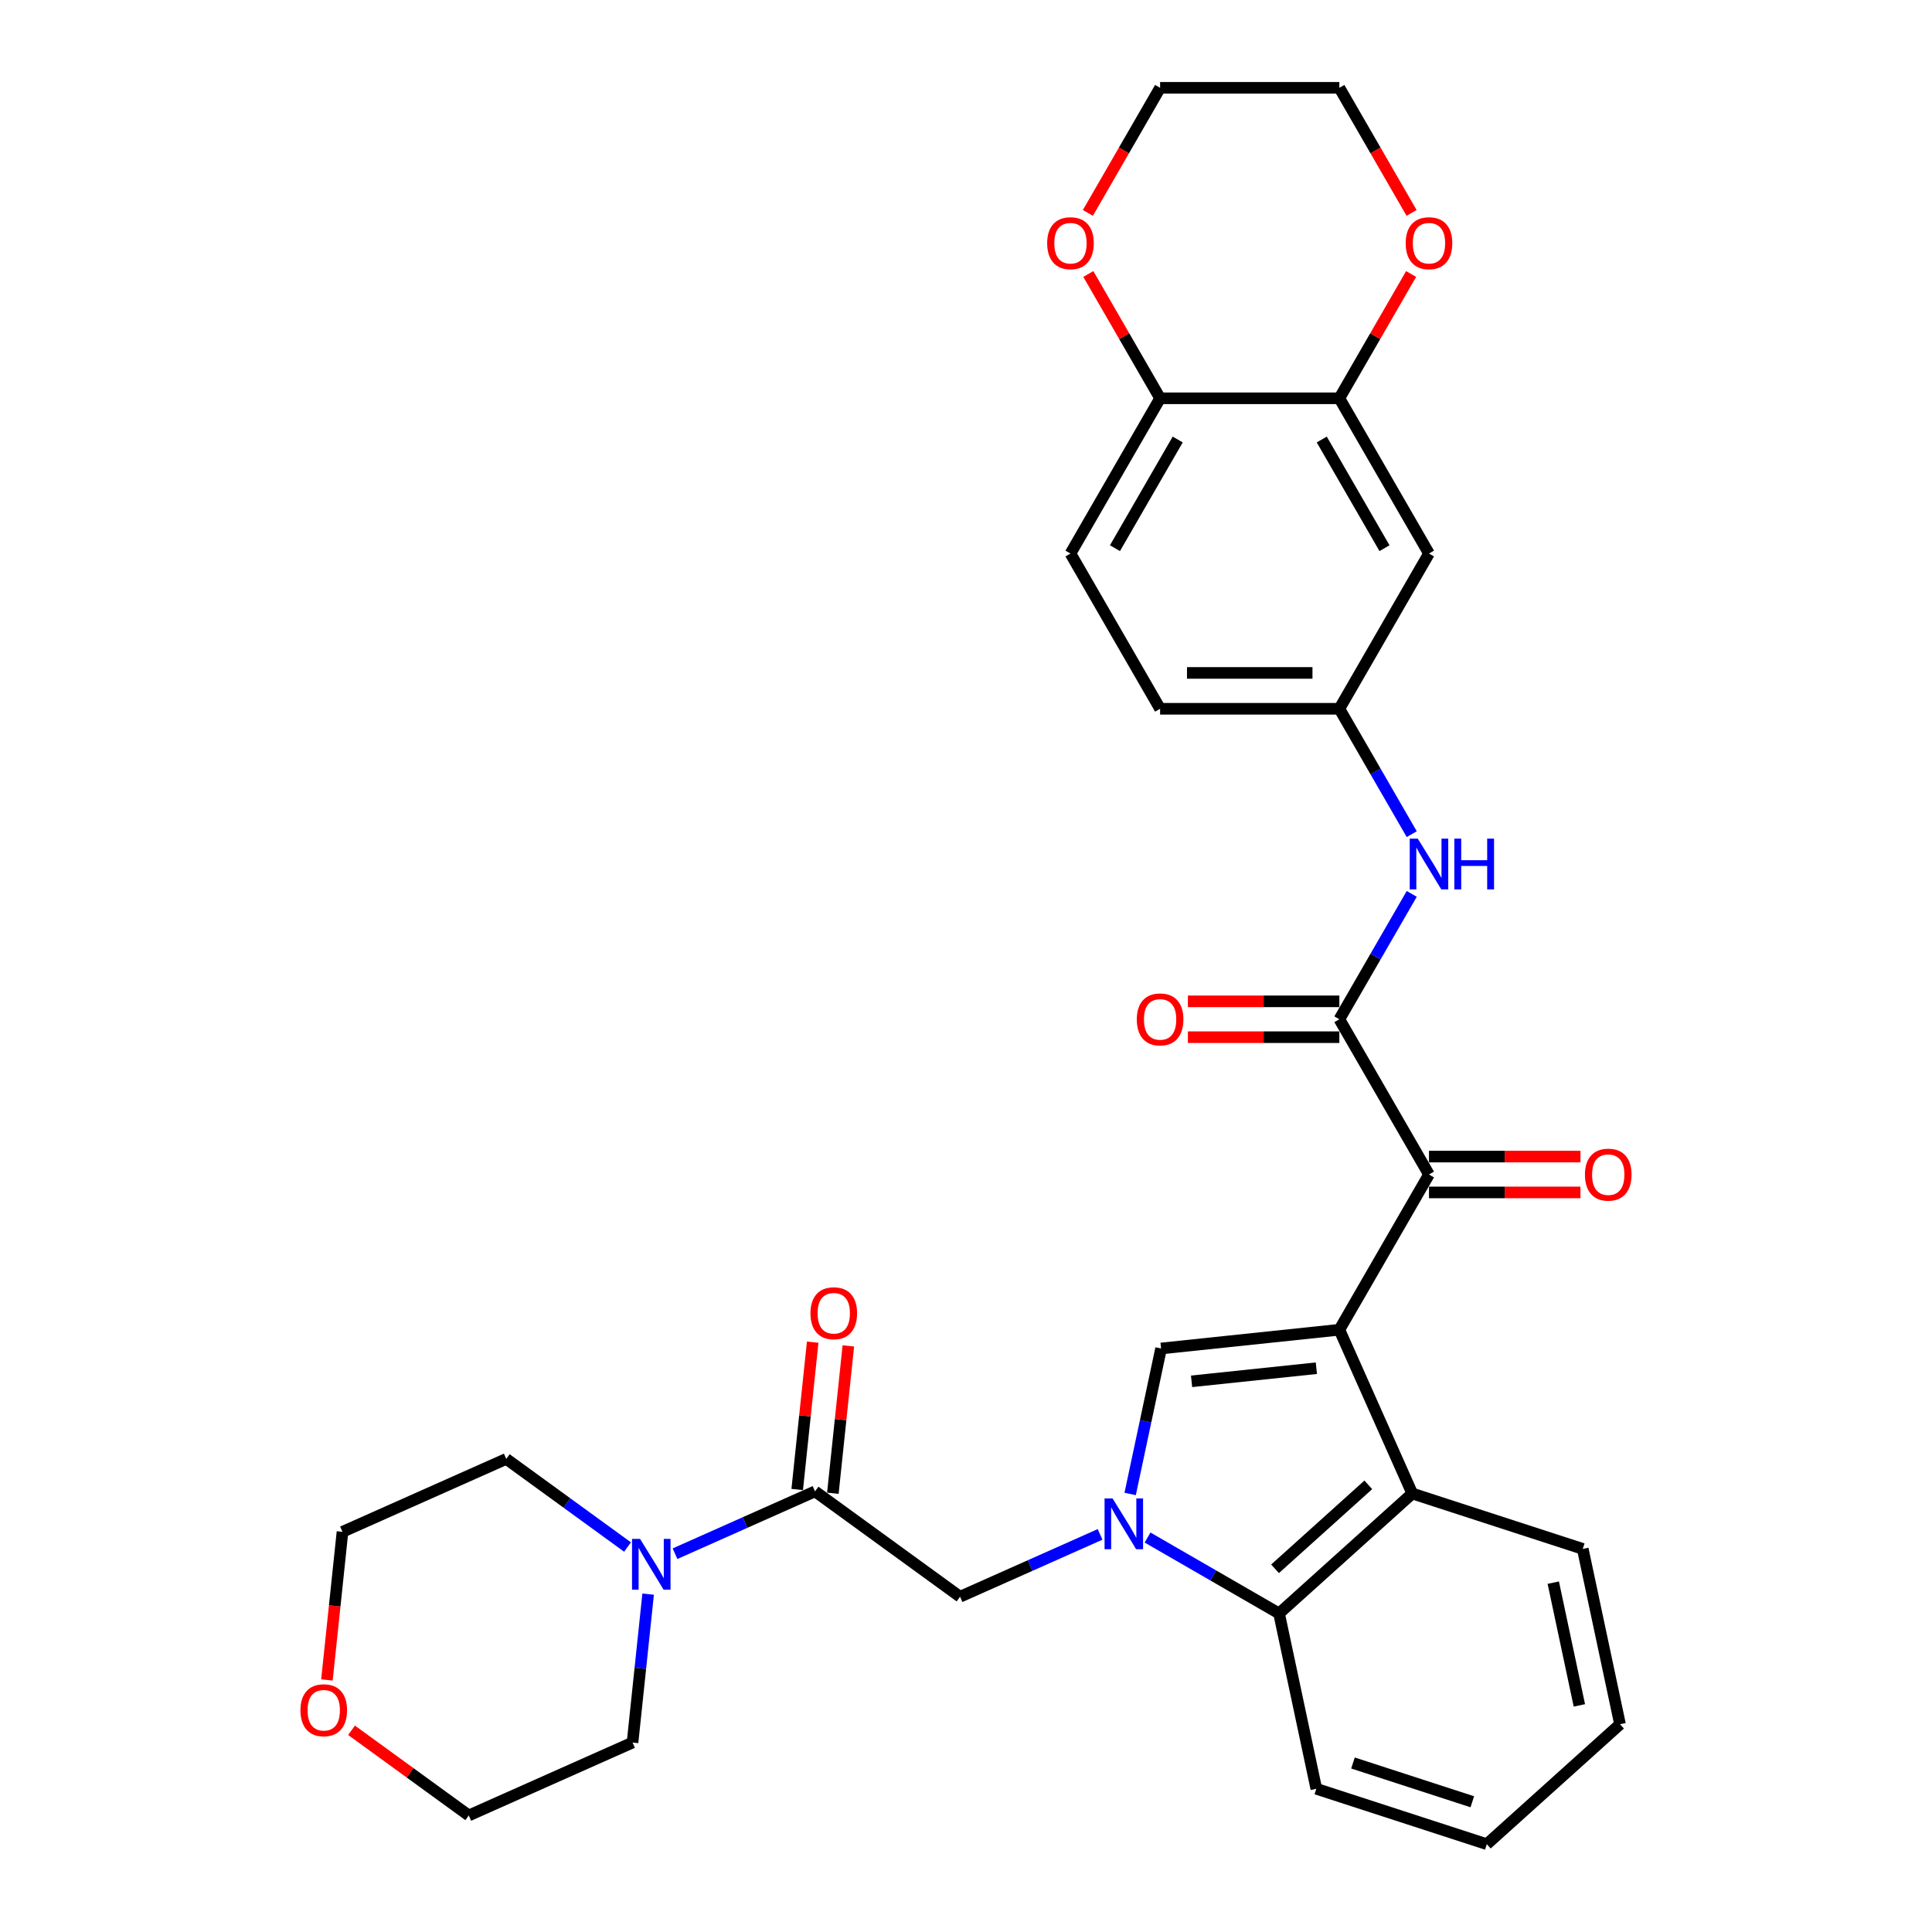 <?xml version='1.0' encoding='iso-8859-1'?>
<svg version='1.1' baseProfile='full'
              xmlns='http://www.w3.org/2000/svg'
                      xmlns:rdkit='http://www.rdkit.org/xml'
                      xmlns:xlink='http://www.w3.org/1999/xlink'
                  xml:space='preserve'
width='1000px' height='1000px' viewBox='0 0 1000 1000'>
<!-- END OF HEADER -->
<rect style='opacity:1.0;fill:#FFFFFF;stroke:none' width='1000' height='1000' x='0' y='0'> </rect>
<path class='bond-1' d='M 693.25,688.273 L 600.975,697.972' style='fill:none;fill-rule:evenodd;stroke:#000000;stroke-width:6px;stroke-linecap:butt;stroke-linejoin:miter;stroke-opacity:1' />
<path class='bond-1' d='M 681.348,708.183 L 616.756,714.972' style='fill:none;fill-rule:evenodd;stroke:#000000;stroke-width:6px;stroke-linecap:butt;stroke-linejoin:miter;stroke-opacity:1' />
<path class='bond-2' d='M 693.25,688.273 L 739.641,607.921' style='fill:none;fill-rule:evenodd;stroke:#000000;stroke-width:6px;stroke-linecap:butt;stroke-linejoin:miter;stroke-opacity:1' />
<path class='bond-3' d='M 693.25,688.273 L 730.988,773.035' style='fill:none;fill-rule:evenodd;stroke:#000000;stroke-width:6px;stroke-linecap:butt;stroke-linejoin:miter;stroke-opacity:1' />
<path class='bond-0' d='M 584.97,773.27 L 592.973,735.621' style='fill:none;fill-rule:evenodd;stroke:#0000FF;stroke-width:6px;stroke-linecap:butt;stroke-linejoin:miter;stroke-opacity:1' />
<path class='bond-0' d='M 592.973,735.621 L 600.975,697.972' style='fill:none;fill-rule:evenodd;stroke:#000000;stroke-width:6px;stroke-linecap:butt;stroke-linejoin:miter;stroke-opacity:1' />
<path class='bond-7' d='M 569.4,794.197 L 533.162,810.331' style='fill:none;fill-rule:evenodd;stroke:#0000FF;stroke-width:6px;stroke-linecap:butt;stroke-linejoin:miter;stroke-opacity:1' />
<path class='bond-7' d='M 533.162,810.331 L 496.923,826.465' style='fill:none;fill-rule:evenodd;stroke:#000000;stroke-width:6px;stroke-linecap:butt;stroke-linejoin:miter;stroke-opacity:1' />
<path class='bond-32' d='M 593.969,795.82 L 628.003,815.469' style='fill:none;fill-rule:evenodd;stroke:#0000FF;stroke-width:6px;stroke-linecap:butt;stroke-linejoin:miter;stroke-opacity:1' />
<path class='bond-32' d='M 628.003,815.469 L 662.037,835.119' style='fill:none;fill-rule:evenodd;stroke:#000000;stroke-width:6px;stroke-linecap:butt;stroke-linejoin:miter;stroke-opacity:1' />
<path class='bond-4' d='M 739.641,607.921 L 693.25,527.569' style='fill:none;fill-rule:evenodd;stroke:#000000;stroke-width:6px;stroke-linecap:butt;stroke-linejoin:miter;stroke-opacity:1' />
<path class='bond-15' d='M 739.641,617.199 L 778.842,617.199' style='fill:none;fill-rule:evenodd;stroke:#000000;stroke-width:6px;stroke-linecap:butt;stroke-linejoin:miter;stroke-opacity:1' />
<path class='bond-15' d='M 778.842,617.199 L 818.043,617.199' style='fill:none;fill-rule:evenodd;stroke:#FF0000;stroke-width:6px;stroke-linecap:butt;stroke-linejoin:miter;stroke-opacity:1' />
<path class='bond-15' d='M 739.641,598.643 L 778.842,598.643' style='fill:none;fill-rule:evenodd;stroke:#000000;stroke-width:6px;stroke-linecap:butt;stroke-linejoin:miter;stroke-opacity:1' />
<path class='bond-15' d='M 778.842,598.643 L 818.043,598.643' style='fill:none;fill-rule:evenodd;stroke:#FF0000;stroke-width:6px;stroke-linecap:butt;stroke-linejoin:miter;stroke-opacity:1' />
<path class='bond-5' d='M 730.988,773.035 L 662.037,835.119' style='fill:none;fill-rule:evenodd;stroke:#000000;stroke-width:6px;stroke-linecap:butt;stroke-linejoin:miter;stroke-opacity:1' />
<path class='bond-5' d='M 708.228,768.557 L 659.963,812.016' style='fill:none;fill-rule:evenodd;stroke:#000000;stroke-width:6px;stroke-linecap:butt;stroke-linejoin:miter;stroke-opacity:1' />
<path class='bond-22' d='M 730.988,773.035 L 819.23,801.706' style='fill:none;fill-rule:evenodd;stroke:#000000;stroke-width:6px;stroke-linecap:butt;stroke-linejoin:miter;stroke-opacity:1' />
<path class='bond-9' d='M 693.25,527.569 L 711.983,495.121' style='fill:none;fill-rule:evenodd;stroke:#000000;stroke-width:6px;stroke-linecap:butt;stroke-linejoin:miter;stroke-opacity:1' />
<path class='bond-9' d='M 711.983,495.121 L 730.717,462.674' style='fill:none;fill-rule:evenodd;stroke:#0000FF;stroke-width:6px;stroke-linecap:butt;stroke-linejoin:miter;stroke-opacity:1' />
<path class='bond-14' d='M 693.25,518.29 L 654.049,518.29' style='fill:none;fill-rule:evenodd;stroke:#000000;stroke-width:6px;stroke-linecap:butt;stroke-linejoin:miter;stroke-opacity:1' />
<path class='bond-14' d='M 654.049,518.29 L 614.848,518.29' style='fill:none;fill-rule:evenodd;stroke:#FF0000;stroke-width:6px;stroke-linecap:butt;stroke-linejoin:miter;stroke-opacity:1' />
<path class='bond-14' d='M 693.25,536.847 L 654.049,536.847' style='fill:none;fill-rule:evenodd;stroke:#000000;stroke-width:6px;stroke-linecap:butt;stroke-linejoin:miter;stroke-opacity:1' />
<path class='bond-14' d='M 654.049,536.847 L 614.848,536.847' style='fill:none;fill-rule:evenodd;stroke:#FF0000;stroke-width:6px;stroke-linecap:butt;stroke-linejoin:miter;stroke-opacity:1' />
<path class='bond-25' d='M 662.037,835.119 L 681.327,925.874' style='fill:none;fill-rule:evenodd;stroke:#000000;stroke-width:6px;stroke-linecap:butt;stroke-linejoin:miter;stroke-opacity:1' />
<path class='bond-6' d='M 421.86,771.929 L 496.923,826.465' style='fill:none;fill-rule:evenodd;stroke:#000000;stroke-width:6px;stroke-linecap:butt;stroke-linejoin:miter;stroke-opacity:1' />
<path class='bond-8' d='M 421.86,771.929 L 385.622,788.063' style='fill:none;fill-rule:evenodd;stroke:#000000;stroke-width:6px;stroke-linecap:butt;stroke-linejoin:miter;stroke-opacity:1' />
<path class='bond-8' d='M 385.622,788.063 L 349.383,804.198' style='fill:none;fill-rule:evenodd;stroke:#0000FF;stroke-width:6px;stroke-linecap:butt;stroke-linejoin:miter;stroke-opacity:1' />
<path class='bond-17' d='M 431.088,772.899 L 435.095,734.769' style='fill:none;fill-rule:evenodd;stroke:#000000;stroke-width:6px;stroke-linecap:butt;stroke-linejoin:miter;stroke-opacity:1' />
<path class='bond-17' d='M 435.095,734.769 L 439.103,696.638' style='fill:none;fill-rule:evenodd;stroke:#FF0000;stroke-width:6px;stroke-linecap:butt;stroke-linejoin:miter;stroke-opacity:1' />
<path class='bond-17' d='M 412.633,770.959 L 416.64,732.829' style='fill:none;fill-rule:evenodd;stroke:#000000;stroke-width:6px;stroke-linecap:butt;stroke-linejoin:miter;stroke-opacity:1' />
<path class='bond-17' d='M 416.64,732.829 L 420.648,694.699' style='fill:none;fill-rule:evenodd;stroke:#FF0000;stroke-width:6px;stroke-linecap:butt;stroke-linejoin:miter;stroke-opacity:1' />
<path class='bond-23' d='M 335.474,825.125 L 331.437,863.533' style='fill:none;fill-rule:evenodd;stroke:#0000FF;stroke-width:6px;stroke-linecap:butt;stroke-linejoin:miter;stroke-opacity:1' />
<path class='bond-23' d='M 331.437,863.533 L 327.4,901.942' style='fill:none;fill-rule:evenodd;stroke:#000000;stroke-width:6px;stroke-linecap:butt;stroke-linejoin:miter;stroke-opacity:1' />
<path class='bond-24' d='M 324.814,800.742 L 293.425,777.936' style='fill:none;fill-rule:evenodd;stroke:#0000FF;stroke-width:6px;stroke-linecap:butt;stroke-linejoin:miter;stroke-opacity:1' />
<path class='bond-24' d='M 293.425,777.936 L 262.036,755.131' style='fill:none;fill-rule:evenodd;stroke:#000000;stroke-width:6px;stroke-linecap:butt;stroke-linejoin:miter;stroke-opacity:1' />
<path class='bond-13' d='M 730.717,431.759 L 711.983,399.311' style='fill:none;fill-rule:evenodd;stroke:#0000FF;stroke-width:6px;stroke-linecap:butt;stroke-linejoin:miter;stroke-opacity:1' />
<path class='bond-13' d='M 711.983,399.311 L 693.25,366.864' style='fill:none;fill-rule:evenodd;stroke:#000000;stroke-width:6px;stroke-linecap:butt;stroke-linejoin:miter;stroke-opacity:1' />
<path class='bond-10' d='M 693.25,206.159 L 739.641,286.512' style='fill:none;fill-rule:evenodd;stroke:#000000;stroke-width:6px;stroke-linecap:butt;stroke-linejoin:miter;stroke-opacity:1' />
<path class='bond-10' d='M 684.138,227.49 L 716.612,283.737' style='fill:none;fill-rule:evenodd;stroke:#000000;stroke-width:6px;stroke-linecap:butt;stroke-linejoin:miter;stroke-opacity:1' />
<path class='bond-16' d='M 693.25,206.159 L 711.823,173.99' style='fill:none;fill-rule:evenodd;stroke:#000000;stroke-width:6px;stroke-linecap:butt;stroke-linejoin:miter;stroke-opacity:1' />
<path class='bond-16' d='M 711.823,173.99 L 730.395,141.821' style='fill:none;fill-rule:evenodd;stroke:#FF0000;stroke-width:6px;stroke-linecap:butt;stroke-linejoin:miter;stroke-opacity:1' />
<path class='bond-34' d='M 693.25,206.159 L 600.467,206.159' style='fill:none;fill-rule:evenodd;stroke:#000000;stroke-width:6px;stroke-linecap:butt;stroke-linejoin:miter;stroke-opacity:1' />
<path class='bond-11' d='M 739.641,286.512 L 693.25,366.864' style='fill:none;fill-rule:evenodd;stroke:#000000;stroke-width:6px;stroke-linecap:butt;stroke-linejoin:miter;stroke-opacity:1' />
<path class='bond-12' d='M 600.467,206.159 L 554.075,286.512' style='fill:none;fill-rule:evenodd;stroke:#000000;stroke-width:6px;stroke-linecap:butt;stroke-linejoin:miter;stroke-opacity:1' />
<path class='bond-12' d='M 609.579,227.49 L 577.105,283.737' style='fill:none;fill-rule:evenodd;stroke:#000000;stroke-width:6px;stroke-linecap:butt;stroke-linejoin:miter;stroke-opacity:1' />
<path class='bond-18' d='M 600.467,206.159 L 581.894,173.99' style='fill:none;fill-rule:evenodd;stroke:#000000;stroke-width:6px;stroke-linecap:butt;stroke-linejoin:miter;stroke-opacity:1' />
<path class='bond-18' d='M 581.894,173.99 L 563.321,141.821' style='fill:none;fill-rule:evenodd;stroke:#FF0000;stroke-width:6px;stroke-linecap:butt;stroke-linejoin:miter;stroke-opacity:1' />
<path class='bond-21' d='M 693.25,366.864 L 600.467,366.864' style='fill:none;fill-rule:evenodd;stroke:#000000;stroke-width:6px;stroke-linecap:butt;stroke-linejoin:miter;stroke-opacity:1' />
<path class='bond-21' d='M 679.332,348.307 L 614.384,348.307' style='fill:none;fill-rule:evenodd;stroke:#000000;stroke-width:6px;stroke-linecap:butt;stroke-linejoin:miter;stroke-opacity:1' />
<path class='bond-26' d='M 730.631,110.201 L 711.94,77.828' style='fill:none;fill-rule:evenodd;stroke:#FF0000;stroke-width:6px;stroke-linecap:butt;stroke-linejoin:miter;stroke-opacity:1' />
<path class='bond-26' d='M 711.94,77.828 L 693.25,45.455' style='fill:none;fill-rule:evenodd;stroke:#000000;stroke-width:6px;stroke-linecap:butt;stroke-linejoin:miter;stroke-opacity:1' />
<path class='bond-29' d='M 563.086,110.201 L 581.776,77.828' style='fill:none;fill-rule:evenodd;stroke:#FF0000;stroke-width:6px;stroke-linecap:butt;stroke-linejoin:miter;stroke-opacity:1' />
<path class='bond-29' d='M 581.776,77.828 L 600.467,45.455' style='fill:none;fill-rule:evenodd;stroke:#000000;stroke-width:6px;stroke-linecap:butt;stroke-linejoin:miter;stroke-opacity:1' />
<path class='bond-19' d='M 169.216,869.537 L 173.245,831.203' style='fill:none;fill-rule:evenodd;stroke:#FF0000;stroke-width:6px;stroke-linecap:butt;stroke-linejoin:miter;stroke-opacity:1' />
<path class='bond-19' d='M 173.245,831.203 L 177.274,792.869' style='fill:none;fill-rule:evenodd;stroke:#000000;stroke-width:6px;stroke-linecap:butt;stroke-linejoin:miter;stroke-opacity:1' />
<path class='bond-35' d='M 181.957,895.592 L 212.298,917.636' style='fill:none;fill-rule:evenodd;stroke:#FF0000;stroke-width:6px;stroke-linecap:butt;stroke-linejoin:miter;stroke-opacity:1' />
<path class='bond-35' d='M 212.298,917.636 L 242.639,939.68' style='fill:none;fill-rule:evenodd;stroke:#000000;stroke-width:6px;stroke-linecap:butt;stroke-linejoin:miter;stroke-opacity:1' />
<path class='bond-20' d='M 554.075,286.512 L 600.467,366.864' style='fill:none;fill-rule:evenodd;stroke:#000000;stroke-width:6px;stroke-linecap:butt;stroke-linejoin:miter;stroke-opacity:1' />
<path class='bond-30' d='M 819.23,801.706 L 838.52,892.462' style='fill:none;fill-rule:evenodd;stroke:#000000;stroke-width:6px;stroke-linecap:butt;stroke-linejoin:miter;stroke-opacity:1' />
<path class='bond-30' d='M 803.972,819.178 L 817.476,882.706' style='fill:none;fill-rule:evenodd;stroke:#000000;stroke-width:6px;stroke-linecap:butt;stroke-linejoin:miter;stroke-opacity:1' />
<path class='bond-27' d='M 327.4,901.942 L 242.639,939.68' style='fill:none;fill-rule:evenodd;stroke:#000000;stroke-width:6px;stroke-linecap:butt;stroke-linejoin:miter;stroke-opacity:1' />
<path class='bond-28' d='M 262.036,755.131 L 177.274,792.869' style='fill:none;fill-rule:evenodd;stroke:#000000;stroke-width:6px;stroke-linecap:butt;stroke-linejoin:miter;stroke-opacity:1' />
<path class='bond-33' d='M 681.327,925.874 L 769.569,954.545' style='fill:none;fill-rule:evenodd;stroke:#000000;stroke-width:6px;stroke-linecap:butt;stroke-linejoin:miter;stroke-opacity:1' />
<path class='bond-33' d='M 700.298,912.526 L 762.067,932.596' style='fill:none;fill-rule:evenodd;stroke:#000000;stroke-width:6px;stroke-linecap:butt;stroke-linejoin:miter;stroke-opacity:1' />
<path class='bond-36' d='M 693.25,45.455 L 600.467,45.455' style='fill:none;fill-rule:evenodd;stroke:#000000;stroke-width:6px;stroke-linecap:butt;stroke-linejoin:miter;stroke-opacity:1' />
<path class='bond-31' d='M 838.52,892.462 L 769.569,954.545' style='fill:none;fill-rule:evenodd;stroke:#000000;stroke-width:6px;stroke-linecap:butt;stroke-linejoin:miter;stroke-opacity:1' />
<path  class='atom-1' d='M 575.876 775.589
L 584.486 789.507
Q 585.34 790.88, 586.713 793.366
Q 588.086 795.853, 588.161 796.001
L 588.161 775.589
L 591.649 775.589
L 591.649 801.865
L 588.049 801.865
L 578.808 786.649
Q 577.732 784.867, 576.581 782.826
Q 575.468 780.785, 575.134 780.154
L 575.134 801.865
L 571.72 801.865
L 571.72 775.589
L 575.876 775.589
' fill='#0000FF'/>
<path  class='atom-9' d='M 331.291 796.529
L 339.901 810.447
Q 340.754 811.82, 342.128 814.306
Q 343.501 816.793, 343.575 816.941
L 343.575 796.529
L 347.064 796.529
L 347.064 822.805
L 343.464 822.805
L 334.222 807.589
Q 333.146 805.807, 331.996 803.766
Q 330.882 801.725, 330.548 801.094
L 330.548 822.805
L 327.134 822.805
L 327.134 796.529
L 331.291 796.529
' fill='#0000FF'/>
<path  class='atom-10' d='M 733.833 434.078
L 742.443 447.996
Q 743.297 449.369, 744.67 451.855
Q 746.043 454.342, 746.117 454.49
L 746.117 434.078
L 749.606 434.078
L 749.606 460.354
L 746.006 460.354
L 736.765 445.138
Q 735.689 443.357, 734.538 441.315
Q 733.425 439.274, 733.091 438.643
L 733.091 460.354
L 729.676 460.354
L 729.676 434.078
L 733.833 434.078
' fill='#0000FF'/>
<path  class='atom-10' d='M 752.761 434.078
L 756.324 434.078
L 756.324 445.249
L 769.759 445.249
L 769.759 434.078
L 773.321 434.078
L 773.321 460.354
L 769.759 460.354
L 769.759 448.218
L 756.324 448.218
L 756.324 460.354
L 752.761 460.354
L 752.761 434.078
' fill='#0000FF'/>
<path  class='atom-15' d='M 588.405 527.643
Q 588.405 521.334, 591.523 517.808
Q 594.64 514.282, 600.467 514.282
Q 606.294 514.282, 609.411 517.808
Q 612.529 521.334, 612.529 527.643
Q 612.529 534.026, 609.374 537.663
Q 606.219 541.263, 600.467 541.263
Q 594.677 541.263, 591.523 537.663
Q 588.405 534.063, 588.405 527.643
M 600.467 538.294
Q 604.475 538.294, 606.628 535.622
Q 608.817 532.913, 608.817 527.643
Q 608.817 522.484, 606.628 519.886
Q 604.475 517.251, 600.467 517.251
Q 596.459 517.251, 594.269 519.849
Q 592.116 522.447, 592.116 527.643
Q 592.116 532.95, 594.269 535.622
Q 596.459 538.294, 600.467 538.294
' fill='#FF0000'/>
<path  class='atom-16' d='M 820.362 607.995
Q 820.362 601.686, 823.48 598.16
Q 826.597 594.634, 832.424 594.634
Q 838.251 594.634, 841.368 598.16
Q 844.486 601.686, 844.486 607.995
Q 844.486 614.379, 841.331 618.016
Q 838.177 621.616, 832.424 621.616
Q 826.634 621.616, 823.48 618.016
Q 820.362 614.416, 820.362 607.995
M 832.424 618.647
Q 836.432 618.647, 838.585 615.975
Q 840.775 613.265, 840.775 607.995
Q 840.775 602.836, 838.585 600.239
Q 836.432 597.604, 832.424 597.604
Q 828.416 597.604, 826.226 600.201
Q 824.074 602.799, 824.074 607.995
Q 824.074 613.302, 826.226 615.975
Q 828.416 618.647, 832.424 618.647
' fill='#FF0000'/>
<path  class='atom-17' d='M 727.579 125.881
Q 727.579 119.572, 730.697 116.046
Q 733.814 112.52, 739.641 112.52
Q 745.468 112.52, 748.585 116.046
Q 751.703 119.572, 751.703 125.881
Q 751.703 132.265, 748.548 135.902
Q 745.394 139.502, 739.641 139.502
Q 733.852 139.502, 730.697 135.902
Q 727.579 132.302, 727.579 125.881
M 739.641 136.533
Q 743.649 136.533, 745.802 133.86
Q 747.992 131.151, 747.992 125.881
Q 747.992 120.722, 745.802 118.124
Q 743.649 115.489, 739.641 115.489
Q 735.633 115.489, 733.443 118.087
Q 731.291 120.685, 731.291 125.881
Q 731.291 131.188, 733.443 133.86
Q 735.633 136.533, 739.641 136.533
' fill='#FF0000'/>
<path  class='atom-18' d='M 419.497 679.729
Q 419.497 673.419, 422.614 669.894
Q 425.732 666.368, 431.559 666.368
Q 437.385 666.368, 440.503 669.894
Q 443.62 673.419, 443.62 679.729
Q 443.62 686.112, 440.466 689.749
Q 437.311 693.349, 431.559 693.349
Q 425.769 693.349, 422.614 689.749
Q 419.497 686.149, 419.497 679.729
M 431.559 690.38
Q 435.567 690.38, 437.719 687.708
Q 439.909 684.999, 439.909 679.729
Q 439.909 674.57, 437.719 671.972
Q 435.567 669.337, 431.559 669.337
Q 427.55 669.337, 425.361 671.935
Q 423.208 674.533, 423.208 679.729
Q 423.208 685.036, 425.361 687.708
Q 427.55 690.38, 431.559 690.38
' fill='#FF0000'/>
<path  class='atom-19' d='M 542.014 125.881
Q 542.014 119.572, 545.131 116.046
Q 548.249 112.52, 554.075 112.52
Q 559.902 112.52, 563.02 116.046
Q 566.137 119.572, 566.137 125.881
Q 566.137 132.265, 562.983 135.902
Q 559.828 139.502, 554.075 139.502
Q 548.286 139.502, 545.131 135.902
Q 542.014 132.302, 542.014 125.881
M 554.075 136.533
Q 558.084 136.533, 560.236 133.86
Q 562.426 131.151, 562.426 125.881
Q 562.426 120.722, 560.236 118.124
Q 558.084 115.489, 554.075 115.489
Q 550.067 115.489, 547.877 118.087
Q 545.725 120.685, 545.725 125.881
Q 545.725 131.188, 547.877 133.86
Q 550.067 136.533, 554.075 136.533
' fill='#FF0000'/>
<path  class='atom-20' d='M 155.514 885.218
Q 155.514 878.909, 158.632 875.383
Q 161.749 871.857, 167.576 871.857
Q 173.403 871.857, 176.52 875.383
Q 179.638 878.909, 179.638 885.218
Q 179.638 891.601, 176.483 895.238
Q 173.328 898.838, 167.576 898.838
Q 161.786 898.838, 158.632 895.238
Q 155.514 891.638, 155.514 885.218
M 167.576 895.869
Q 171.584 895.869, 173.737 893.197
Q 175.926 890.488, 175.926 885.218
Q 175.926 880.059, 173.737 877.461
Q 171.584 874.826, 167.576 874.826
Q 163.568 874.826, 161.378 877.424
Q 159.225 880.022, 159.225 885.218
Q 159.225 890.525, 161.378 893.197
Q 163.568 895.869, 167.576 895.869
' fill='#FF0000'/>
</svg>

